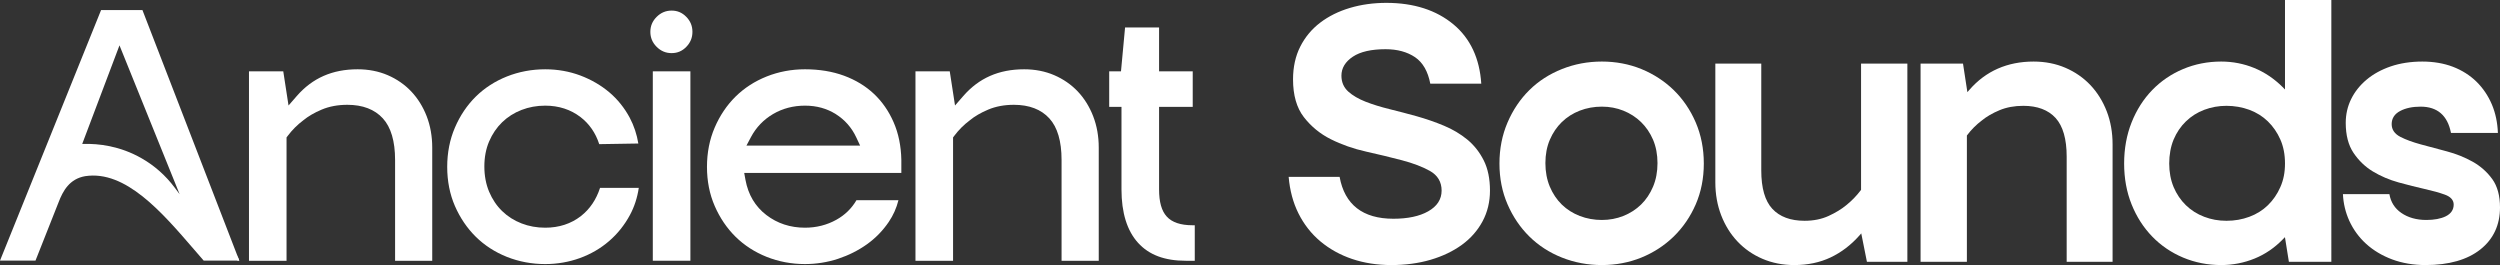 <svg xmlns="http://www.w3.org/2000/svg" id="Ebene_1" data-name="Ebene 1" viewBox="0 0 856.61 90.82"><rect x="0" y="0" width="856.61" height="90.82" fill="#333333" stroke="none"/><defs><style>      .cls-1 {        fill: #fff;      }    </style></defs><g><path class="cls-1" d="M508.41,54.99c-1.42-2.84-3.32-5.24-5.64-7.16-2.34-1.92-5.04-3.53-8.03-4.77-3-1.25-6.13-2.33-9.29-3.22-3.15-.87-6.29-1.7-9.34-2.45-3.05-.75-5.82-1.61-8.22-2.55-2.44-.96-4.43-2.13-5.92-3.47-1.55-1.41-2.34-3.23-2.34-5.44,0-2.6,1.33-4.8,3.95-6.53,2.56-1.69,6.32-2.54,11.17-2.54,4.02,0,7.43.92,10.13,2.75,2.64,1.8,4.39,4.84,5.2,9.06h17.47c-.56-8.66-3.75-15.48-9.49-20.28-5.88-4.92-13.63-7.41-23.03-7.41-4.42,0-8.63.58-12.51,1.74-3.86,1.15-7.29,2.85-10.17,5.05-2.88,2.19-5.18,4.95-6.82,8.19-1.65,3.25-2.48,7.03-2.48,11.24,0,5.39,1.24,9.74,3.69,12.91,2.48,3.21,5.59,5.76,9.25,7.59,3.69,1.85,7.77,3.28,12.12,4.25,4.39.98,8.52,1.98,12.25,2.96,3.78.99,6.99,2.21,9.54,3.63,2.69,1.5,4.06,3.77,4.06,6.77s-1.56,5.39-4.62,7.11c-2.96,1.68-6.97,2.53-11.91,2.53-10.49,0-16.69-4.83-18.42-14.34h-17.46c.4,4.66,1.53,8.86,3.35,12.49,1.87,3.76,4.41,7,7.53,9.61,3.13,2.62,6.79,4.65,10.88,6.03,4.1,1.38,8.61,2.08,13.41,2.08s9.32-.6,13.43-1.8c4.1-1.2,7.71-2.92,10.75-5.13,3.01-2.19,5.4-4.91,7.09-8.06,1.69-3.15,2.54-6.69,2.54-10.52,0-4.03-.71-7.5-2.12-10.32Z"></path><path class="cls-1" d="M581.03,41.95c-1.84-4.28-4.39-8.01-7.55-11.09-3.18-3.08-6.91-5.5-11.09-7.21-4.19-1.7-8.74-2.56-13.53-2.56s-9.38.86-13.66,2.57c-4.28,1.7-8.04,4.12-11.16,7.2-3.13,3.08-5.64,6.81-7.48,11.09-1.84,4.27-2.78,9.01-2.78,14.08s.94,9.78,2.78,14c1.84,4.24,4.35,7.94,7.48,11.02,3.12,3.08,6.87,5.51,11.16,7.21,4.28,1.7,8.88,2.56,13.66,2.56s9.34-.86,13.53-2.56c4.18-1.7,7.92-4.13,11.09-7.21,3.16-3.08,5.71-6.78,7.55-11.02,1.84-4.23,2.77-8.94,2.77-14s-.93-9.8-2.77-14.08ZM566.41,63.96c-1.01,2.39-2.39,4.46-4.12,6.14-1.73,1.68-3.77,2.99-6.07,3.9-2.29.91-4.77,1.37-7.36,1.37s-5.22-.46-7.56-1.37c-2.35-.91-4.42-2.22-6.15-3.9-1.72-1.68-3.11-3.75-4.12-6.15-1-2.39-1.51-5.1-1.51-8.06s.51-5.65,1.52-8c1-2.35,2.39-4.39,4.11-6.07,1.73-1.68,3.8-3,6.15-3.91,2.34-.91,4.89-1.37,7.56-1.37s5.06.46,7.36,1.37c2.3.92,4.34,2.23,6.07,3.91,1.73,1.68,3.11,3.72,4.12,6.06,1,2.36,1.52,5.05,1.52,8.01s-.51,5.67-1.52,8.07Z"></path><path class="cls-1" d="M637.68,21.79v43.26l-.1.14c-1.43,1.89-3.11,3.63-5.01,5.15-1.62,1.33-3.64,2.56-6.01,3.65-2.4,1.1-5.17,1.66-8.23,1.66-4.81,0-8.53-1.38-11.05-4.1-2.52-2.7-3.79-7.12-3.79-13.13V21.79h-15.74v40.71c0,4.04.68,7.84,2.01,11.28,1.33,3.44,3.21,6.46,5.59,8.97,2.38,2.52,5.25,4.52,8.55,5.93,3.3,1.42,6.97,2.14,10.92,2.14,4.58,0,8.77-.88,12.44-2.62s6.97-4.26,9.82-7.47l.67-.76,1.94,9.73h13.86V21.79h-15.87Z"></path><path class="cls-1" d="M721.86,38.14c-1.33-3.44-3.21-6.46-5.59-8.98-2.39-2.52-5.26-4.51-8.56-5.93-3.3-1.42-6.97-2.14-10.91-2.14-8.99,0-16.39,3.25-21.98,9.67l-.71.81-1.5-9.78h-14.54v67.91h15.87v-43.26l.1-.14c1.43-1.9,3.12-3.59,5.02-5.02,1.61-1.32,3.64-2.51,6.02-3.5,2.39-1.01,5.15-1.52,8.2-1.52,4.81,0,8.53,1.4,11.06,4.17,2.51,2.76,3.79,7.2,3.79,13.21v36.06h15.73v-40.28c0-4.04-.67-7.84-2-11.28Z"></path><path class="cls-1" d="M782.94,0v30.66l-.85-.86c-2.85-2.84-6.11-5.03-9.68-6.5-3.58-1.47-7.4-2.21-11.34-2.21-4.6,0-8.98.86-13.03,2.56-4.05,1.7-7.61,4.13-10.59,7.2-2.99,3.08-5.37,6.81-7.07,11.09-1.7,4.27-2.56,9.01-2.56,14.09s.86,9.79,2.56,14.01c1.7,4.24,4.08,7.94,7.07,11.02,2.98,3.08,6.54,5.5,10.59,7.2,4.05,1.7,8.43,2.56,13.03,2.56,3.94,0,7.78-.74,11.41-2.21,3.62-1.46,6.9-3.7,9.74-6.63l.7-.72,1.35,8.44h14.55V0h-15.88ZM781.35,64.1c-1.05,2.4-2.49,4.48-4.26,6.21-1.78,1.73-3.92,3.07-6.36,3.97-2.43.91-5.06,1.37-7.84,1.37s-5.24-.46-7.63-1.37c-2.39-.91-4.51-2.24-6.28-3.97-1.78-1.73-3.19-3.82-4.2-6.21-1-2.4-1.51-5.11-1.51-8.07s.51-5.82,1.51-8.21c1.01-2.4,2.42-4.49,4.2-6.21,1.77-1.73,3.88-3.07,6.28-3.98,2.39-.91,4.96-1.37,7.63-1.37s5.4.46,7.84,1.37c2.45.91,4.59,2.25,6.36,3.98,1.77,1.72,3.21,3.81,4.26,6.2,1.06,2.4,1.59,5.16,1.59,8.22s-.53,5.68-1.59,8.07Z"></path><path class="cls-1" d="M853.97,61.38c-1.78-2.46-4.04-4.47-6.73-5.97-2.72-1.52-5.69-2.71-8.82-3.54-3.19-.84-6.17-1.64-8.93-2.39-2.79-.76-5.14-1.62-6.99-2.57-2-1.02-3.01-2.5-3.01-4.38,0-1.98.99-3.5,2.94-4.52,1.84-.97,4.19-1.47,6.98-1.47,5.74,0,9.24,3.03,10.4,9h16.08c-.14-3.56-.83-6.82-2.05-9.71-1.28-3.02-3.07-5.66-5.3-7.85-2.24-2.19-4.95-3.9-8.06-5.1-3.12-1.19-6.65-1.79-10.51-1.79s-7.59.56-10.8,1.66c-3.21,1.1-6,2.63-8.28,4.55-2.28,1.91-4.06,4.15-5.29,6.66-1.23,2.5-1.85,5.24-1.85,8.15,0,4.19.9,7.64,2.66,10.26,1.78,2.65,4.02,4.8,6.66,6.39,2.67,1.61,5.63,2.87,8.81,3.75,3.21.88,6.21,1.64,8.9,2.24,2.73.61,5.05,1.26,6.88,1.92,2.04.73,3.08,1.88,3.08,3.42,0,1.79-.93,3.15-2.75,4.04-1.7.82-3.92,1.24-6.61,1.24-3.37,0-6.26-.81-8.58-2.41-2.25-1.54-3.62-3.71-4.09-6.45h-15.92c.15,3.2.88,6.27,2.18,9.14,1.38,3.02,3.32,5.68,5.79,7.92,2.47,2.24,5.47,4.03,8.91,5.32,3.45,1.28,7.29,1.93,11.43,1.93,8,0,14.33-1.8,18.81-5.37,4.45-3.54,6.7-8.38,6.7-14.38,0-3.99-.89-7.26-2.64-9.69Z"></path></g><g><g><path class="cls-1" d="M146.2,39.83c-1.26-3.25-3.04-6.11-5.29-8.49-2.23-2.36-4.95-4.24-8.05-5.58-3.11-1.34-6.58-2.02-10.32-2.02-8.66,0-15.48,3-20.85,9.16l-2.83,3.25-1.8-11.7h-11.75v64.9h12.87v-42.26l.4-.53c1.52-2.02,3.31-3.82,5.32-5.32,1.67-1.38,3.82-2.64,6.33-3.69,2.58-1.09,5.54-1.64,8.79-1.64,5.25,0,9.35,1.57,12.17,4.66,2.77,3.04,4.18,7.83,4.18,14.22v34.56h12.73v-38.78c0-3.85-.64-7.47-1.9-10.74Z"></path><path class="cls-1" d="M81.31,87.54v1.76h.68l-.68-1.76Z"></path></g><path class="cls-1" d="M205.6,64.38c-1.31,4.03-3.5,7.26-6.52,9.63-3.4,2.66-7.52,4.01-12.27,4.01-2.87,0-5.6-.49-8.11-1.47-2.54-.98-4.77-2.4-6.65-4.23-1.87-1.81-3.37-4.05-4.46-6.63-1.08-2.58-1.63-5.49-1.63-8.65s.55-6.06,1.64-8.59c1.08-2.53,2.58-4.74,4.45-6.56,1.88-1.82,4.11-3.24,6.65-4.22,2.52-.98,5.25-1.47,8.11-1.47,4.64,0,8.72,1.32,12.11,3.92,3.01,2.32,5.16,5.43,6.4,9.27l13.4-.22c-.51-3.13-1.5-6.1-2.95-8.84-1.8-3.36-4.15-6.29-6.98-8.69-2.86-2.42-6.21-4.36-9.96-5.78-3.75-1.4-7.79-2.12-12.02-2.12-4.6,0-9.01.83-13.12,2.46-4.09,1.63-7.67,3.95-10.65,6.88-2.99,2.95-5.4,6.52-7.16,10.62-1.76,4.08-2.65,8.62-2.65,13.48s.89,9.37,2.64,13.4c1.77,4.06,4.18,7.61,7.17,10.56,2.98,2.93,6.56,5.25,10.65,6.88,4.11,1.63,8.52,2.46,13.12,2.46,4.14,0,8.15-.7,11.9-2.06,3.73-1.36,7.1-3.32,9.99-5.82,2.9-2.5,5.3-5.51,7.14-8.93,1.51-2.8,2.53-5.92,3.03-9.29h-13.27Z"></path><path class="cls-1" d="M235.15,5.77c-1.4-1.44-3.05-2.14-5.03-2.14s-3.68.71-5.13,2.16c-1.45,1.45-2.15,3.13-2.15,5.12s.7,3.68,2.15,5.13,3.13,2.16,5.13,2.16,3.63-.7,5.03-2.14c1.42-1.46,2.11-3.14,2.11-5.15s-.69-3.69-2.11-5.14ZM223.68,24.45v64.9h12.88V24.45h-12.88Z"></path><path class="cls-1" d="M308.84,54.79c-.09-4.74-.98-9.09-2.65-12.91-1.66-3.81-3.94-7.09-6.78-9.75-2.83-2.66-6.27-4.74-10.21-6.19-3.98-1.46-8.48-2.2-13.38-2.2-4.59,0-9.01.83-13.11,2.46-4.09,1.63-7.68,3.95-10.66,6.88-2.99,2.95-5.4,6.52-7.16,10.62-1.76,4.08-2.65,8.62-2.65,13.48s.89,9.37,2.65,13.4c1.76,4.06,4.17,7.61,7.16,10.56,2.98,2.93,6.57,5.25,10.66,6.88,4.1,1.63,8.52,2.46,13.11,2.46,3.89,0,7.7-.61,11.33-1.8,3.63-1.2,6.97-2.88,9.94-5,2.93-2.1,5.44-4.68,7.45-7.65,1.54-2.28,2.65-4.77,3.31-7.43h-14.39c-1.65,2.83-3.97,5.09-6.9,6.71-3.23,1.8-6.85,2.71-10.74,2.71-5.02,0-9.48-1.46-13.24-4.35-3.81-2.92-6.22-6.97-7.15-12.05l-.43-2.36h53.84v-4.47ZM255.76,49.9l1.56-2.94c1.76-3.31,4.31-5.97,7.57-7.89,3.26-1.91,6.93-2.87,10.93-2.87s7.48.97,10.56,2.9c3.08,1.94,5.44,4.61,7,7.95l1.34,2.85h-38.96Z"></path><path class="cls-1" d="M374.57,39.83c-1.26-3.25-3.03-6.11-5.28-8.49-2.24-2.36-4.95-4.24-8.06-5.58-3.11-1.34-6.58-2.02-10.31-2.02-8.67,0-15.49,3-20.86,9.16l-2.83,3.25-1.8-11.7h-11.75v64.9h12.88v-42.26l.4-.53c1.51-2.02,3.3-3.82,5.32-5.32,1.66-1.38,3.82-2.64,6.33-3.69,2.58-1.09,5.53-1.64,8.79-1.64,5.25,0,9.34,1.57,12.16,4.66,2.78,3.04,4.18,7.83,4.18,14.22v34.56h12.74v-38.78c0-3.85-.64-7.47-1.91-10.74Z"></path><path class="cls-1" d="M408.57,77.18c-4.04,0-7-1-8.79-2.98-1.77-1.94-2.63-4.98-2.63-9.29v-28.29h11.53v-12.17h-11.53v-15.05h-11.65l-1.4,15.05h-4.04v12.17h4.21v28.29c0,7.99,1.91,14.13,5.67,18.28s9.12,6.16,16.38,6.16h3.06v-12.17h-.81Z"></path></g><path class="cls-1" d="M81.31,87.54L48.81,3.46h-14.18L0,89.3h12.16l7.92-20.01c1.49-3.89,3.74-8.01,9.12-8.93,13.84-2.11,26.29,12.35,37.28,25.11,1.12,1.31,2.23,2.59,3.32,3.83h12.19l-.68-1.76ZM59.83,64.25c-3.07-4.09-6.83-7.44-11.2-9.95-7.55-4.36-15-5.12-19.9-4.98h-.56s12.77-33.78,12.77-33.78l20.61,51.01-1.72-2.3Z"></path></svg>
